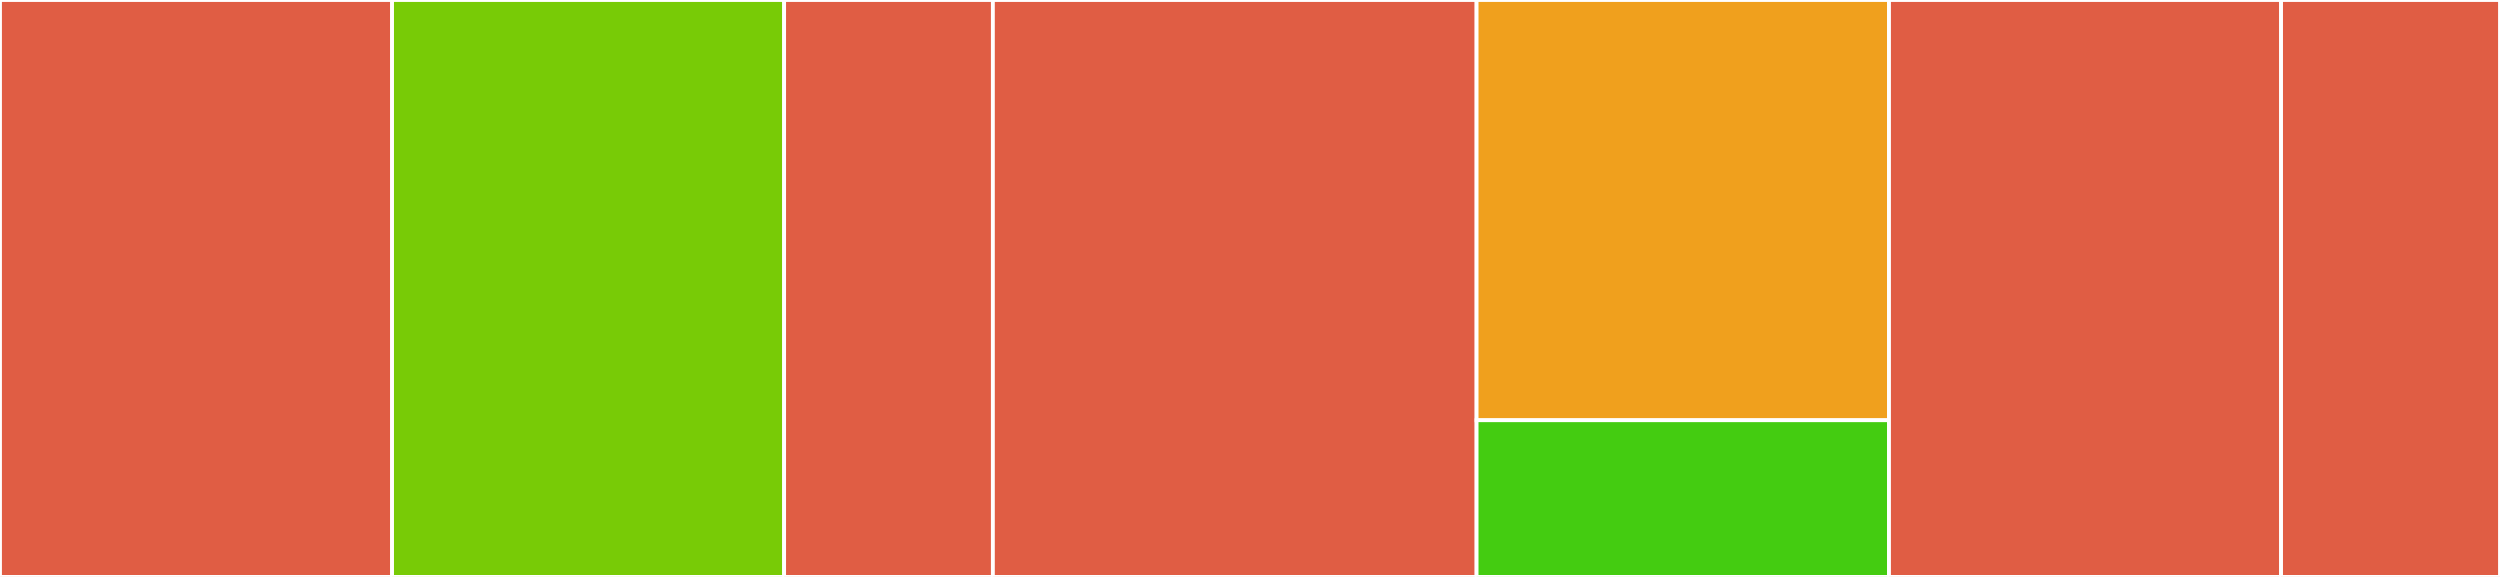 <svg baseProfile="full" width="650" height="150" viewBox="0 0 650 150" version="1.1"
xmlns="http://www.w3.org/2000/svg" xmlns:ev="http://www.w3.org/2001/xml-events"
xmlns:xlink="http://www.w3.org/1999/xlink">

<rect x="0" y="0" width="650" height="150" fill="#333333" stroke="none"/>

<style>rect.s{mask:url(#mask);}</style>
<defs>
  <pattern id="white" width="4" height="4" patternUnits="userSpaceOnUse" patternTransform="rotate(45)">
    <rect width="2" height="2" transform="translate(0,0)" fill="white"></rect>
  </pattern>
  <mask id="mask">
    <rect x="0" y="0" width="100%" height="100%" fill="url(#white)"></rect>
  </mask>
</defs>

<rect x="0" y="0" width="101.935" height="150.0" fill="#e05d44" stroke="white" stroke-width="1" class=" tooltipped" data-content="nn/models/dcrnn.py"><title>nn/models/dcrnn.py</title></rect>
<rect x="101.935" y="0" width="101.935" height="150.0" fill="#78cb06" stroke="white" stroke-width="1" class=" tooltipped" data-content="nn/models/ode.py"><title>nn/models/ode.py</title></rect>
<rect x="203.87" y="0" width="54.277" height="150" fill="#e05d44" stroke="white" stroke-width="1" class=" tooltipped" data-content="nn/models/seq2seq.py"><title>nn/models/seq2seq.py</title></rect>
<rect x="258.147" y="0" width="125.764" height="150.0" fill="#e05d44" stroke="white" stroke-width="1" class=" tooltipped" data-content="nn/graph.py"><title>nn/graph.py</title></rect>
<rect x="383.91" y="0" width="107.23" height="109.259" fill="#f0a01d" stroke="white" stroke-width="1" class=" tooltipped" data-content="nn/model.py"><title>nn/model.py</title></rect>
<rect x="383.91" y="109.259" width="107.23" height="40.741" fill="#4c1" stroke="white" stroke-width="1" class=" tooltipped" data-content="nn/loss.py"><title>nn/loss.py</title></rect>
<rect x="491.141" y="0" width="101.935" height="150.0" fill="#e05d44" stroke="white" stroke-width="1" class=" tooltipped" data-content="utils/data.py"><title>utils/data.py</title></rect>
<rect x="593.075" y="0" width="56.925" height="150" fill="#e05d44" stroke="white" stroke-width="1" class=" tooltipped" data-content="utils/graph.py"><title>utils/graph.py</title></rect>
</svg>